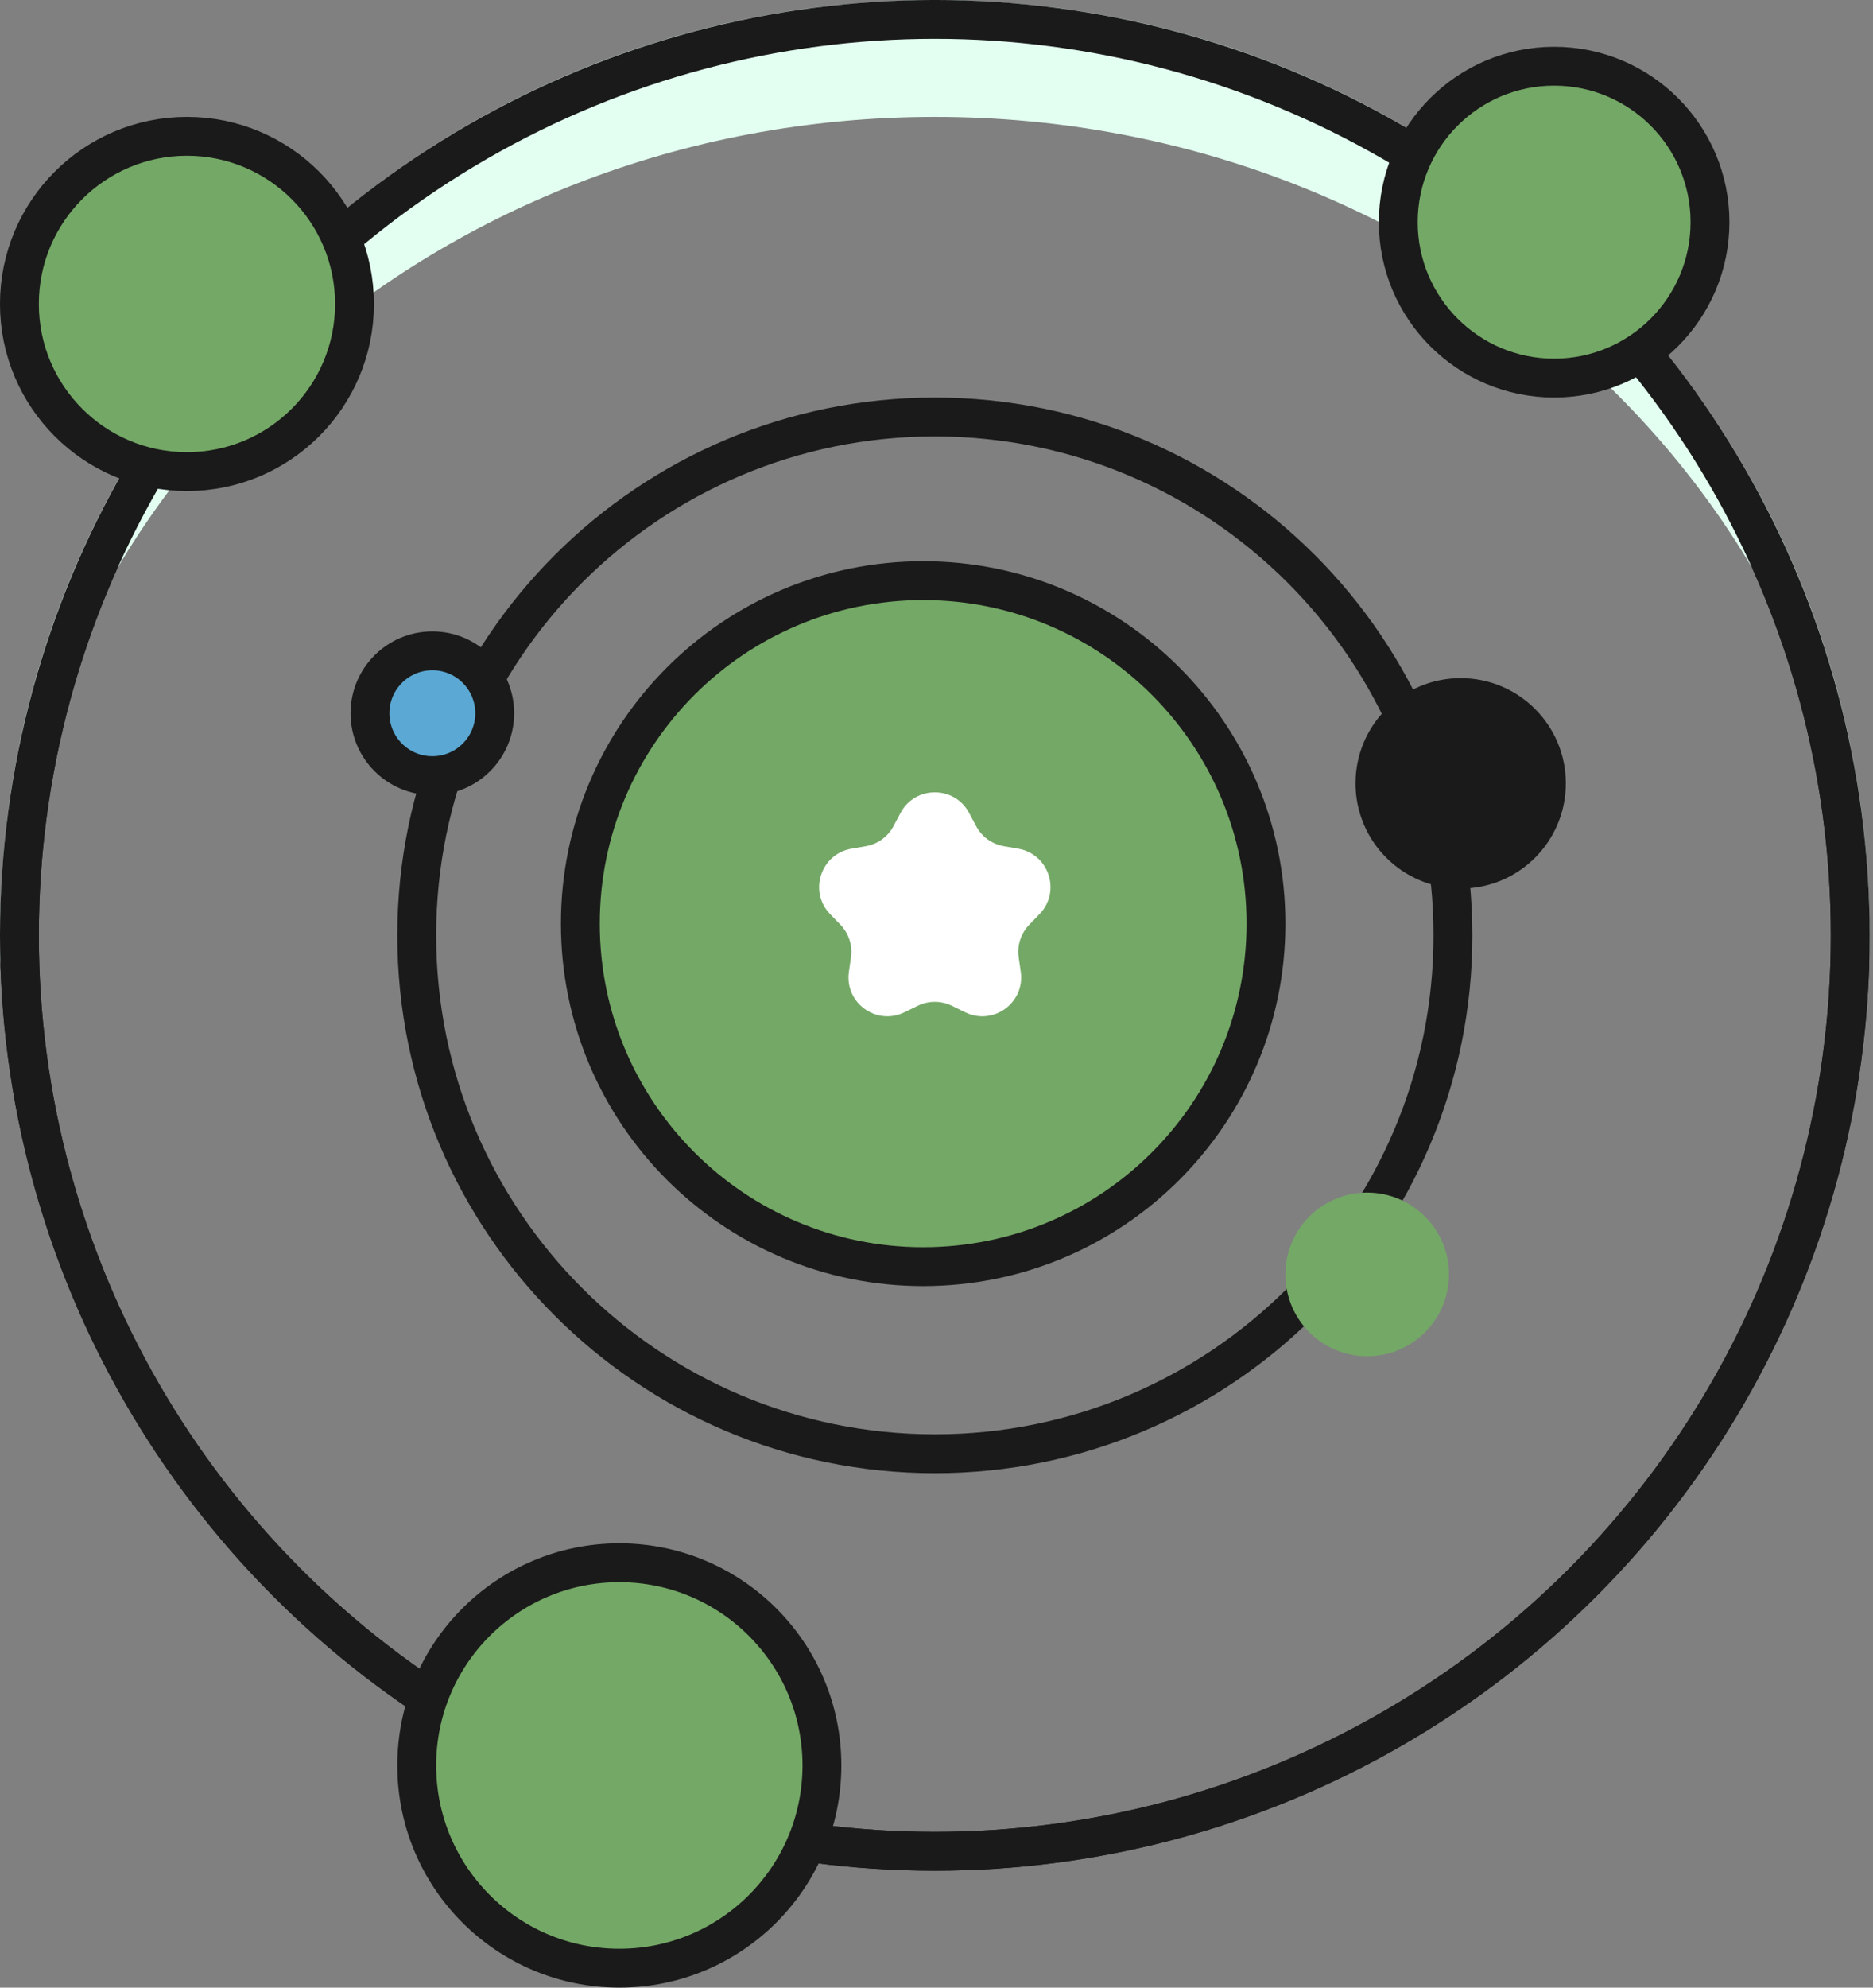<svg xmlns="http://www.w3.org/2000/svg" width="66" height="70" viewBox="0 0 66 70" fill="none">
  <rect x="0" y="0" width="66" height="70" fill="#808080" stroke="none"/>
  <circle cx="32.941" cy="32.941" r="32.257" stroke="#1A1A1A" stroke-width="1.369"/>
  <path fillRule="evenodd" clipRule="evenodd" d="M65.865 34.004C65.877 33.651 65.882 33.297 65.882 32.941C65.882 14.748 51.134 0 32.941 0C14.748 0 0 14.748 0 32.941C0 33.297 0.006 33.651 0.017 34.004C0.578 17.409 15.104 4.117 32.941 4.117C50.779 4.117 65.305 17.409 65.865 34.004ZM33.619 65.876C33.394 65.88 33.168 65.882 32.941 65.882C32.715 65.882 32.489 65.88 32.263 65.876C32.489 65.88 32.715 65.882 32.941 65.882C33.168 65.882 33.394 65.88 33.619 65.876Z" fill="#E3FFF1"/>
  <circle cx="32.941" cy="32.941" r="32.257" stroke="#1A1A1A" stroke-width="1.369"/>
  <path d="M51.198 32.941C51.198 43.024 43.025 51.198 32.942 51.198C22.859 51.198 14.685 43.024 14.685 32.941C14.685 22.858 22.859 14.685 32.942 14.685C43.025 14.685 51.198 22.858 51.198 32.941Z" stroke="#1A1A1A" stroke-width="1.369"/>
  <path d="M44.61 32.529C44.61 39.201 39.202 44.609 32.53 44.609C25.858 44.609 20.45 39.201 20.45 32.529C20.45 25.858 25.858 20.449 32.53 20.449C39.202 20.449 44.61 25.858 44.61 32.529Z" fill="#74A866" stroke="#1A1A1A" stroke-width="1.369"/>
  <circle cx="54.764" cy="7.824" r="5.492" fill="#74A866" stroke="#1A1A1A" stroke-width="1.369"/>
  <circle cx="6.588" cy="10.705" r="5.904" fill="#74A866" stroke="#1A1A1A" stroke-width="1.369"/>
  <path d="M28.963 62.176C28.963 66.119 25.767 69.315 21.824 69.315C17.881 69.315 14.685 66.119 14.685 62.176C14.685 58.233 17.881 55.037 21.824 55.037C25.767 55.037 28.963 58.233 28.963 62.176Z" fill="#74A866" stroke="#1A1A1A" stroke-width="1.369"/>
  <circle cx="15.235" cy="25.119" r="2.198" fill="#5AA8D3" stroke="#1A1A1A" stroke-width="1.369"/>
  <circle cx="48.176" cy="44.882" r="2.882" fill="#74A866"/>
  <circle cx="51.471" cy="27.588" r="3.021" fill="#1A1A1A" stroke="#1A1A1A" stroke-width="1.369"/>
  <path d="M31.732 28.631C32.246 27.661 33.636 27.661 34.15 28.631L34.396 29.093C34.594 29.466 34.953 29.727 35.368 29.8L35.884 29.89C36.965 30.08 37.395 31.401 36.632 32.191L36.268 32.567C35.974 32.871 35.837 33.292 35.896 33.71L35.969 34.229C36.123 35.316 34.999 36.132 34.013 35.651L33.542 35.421C33.163 35.236 32.719 35.236 32.34 35.421L31.869 35.651C30.883 36.132 29.759 35.316 29.913 34.229L29.986 33.71C30.045 33.292 29.908 32.871 29.614 32.567L29.25 32.191C28.487 31.401 28.917 30.08 29.998 29.89L30.514 29.8C30.929 29.727 31.288 29.466 31.486 29.093L31.732 28.631Z" fill="white"/>
</svg>